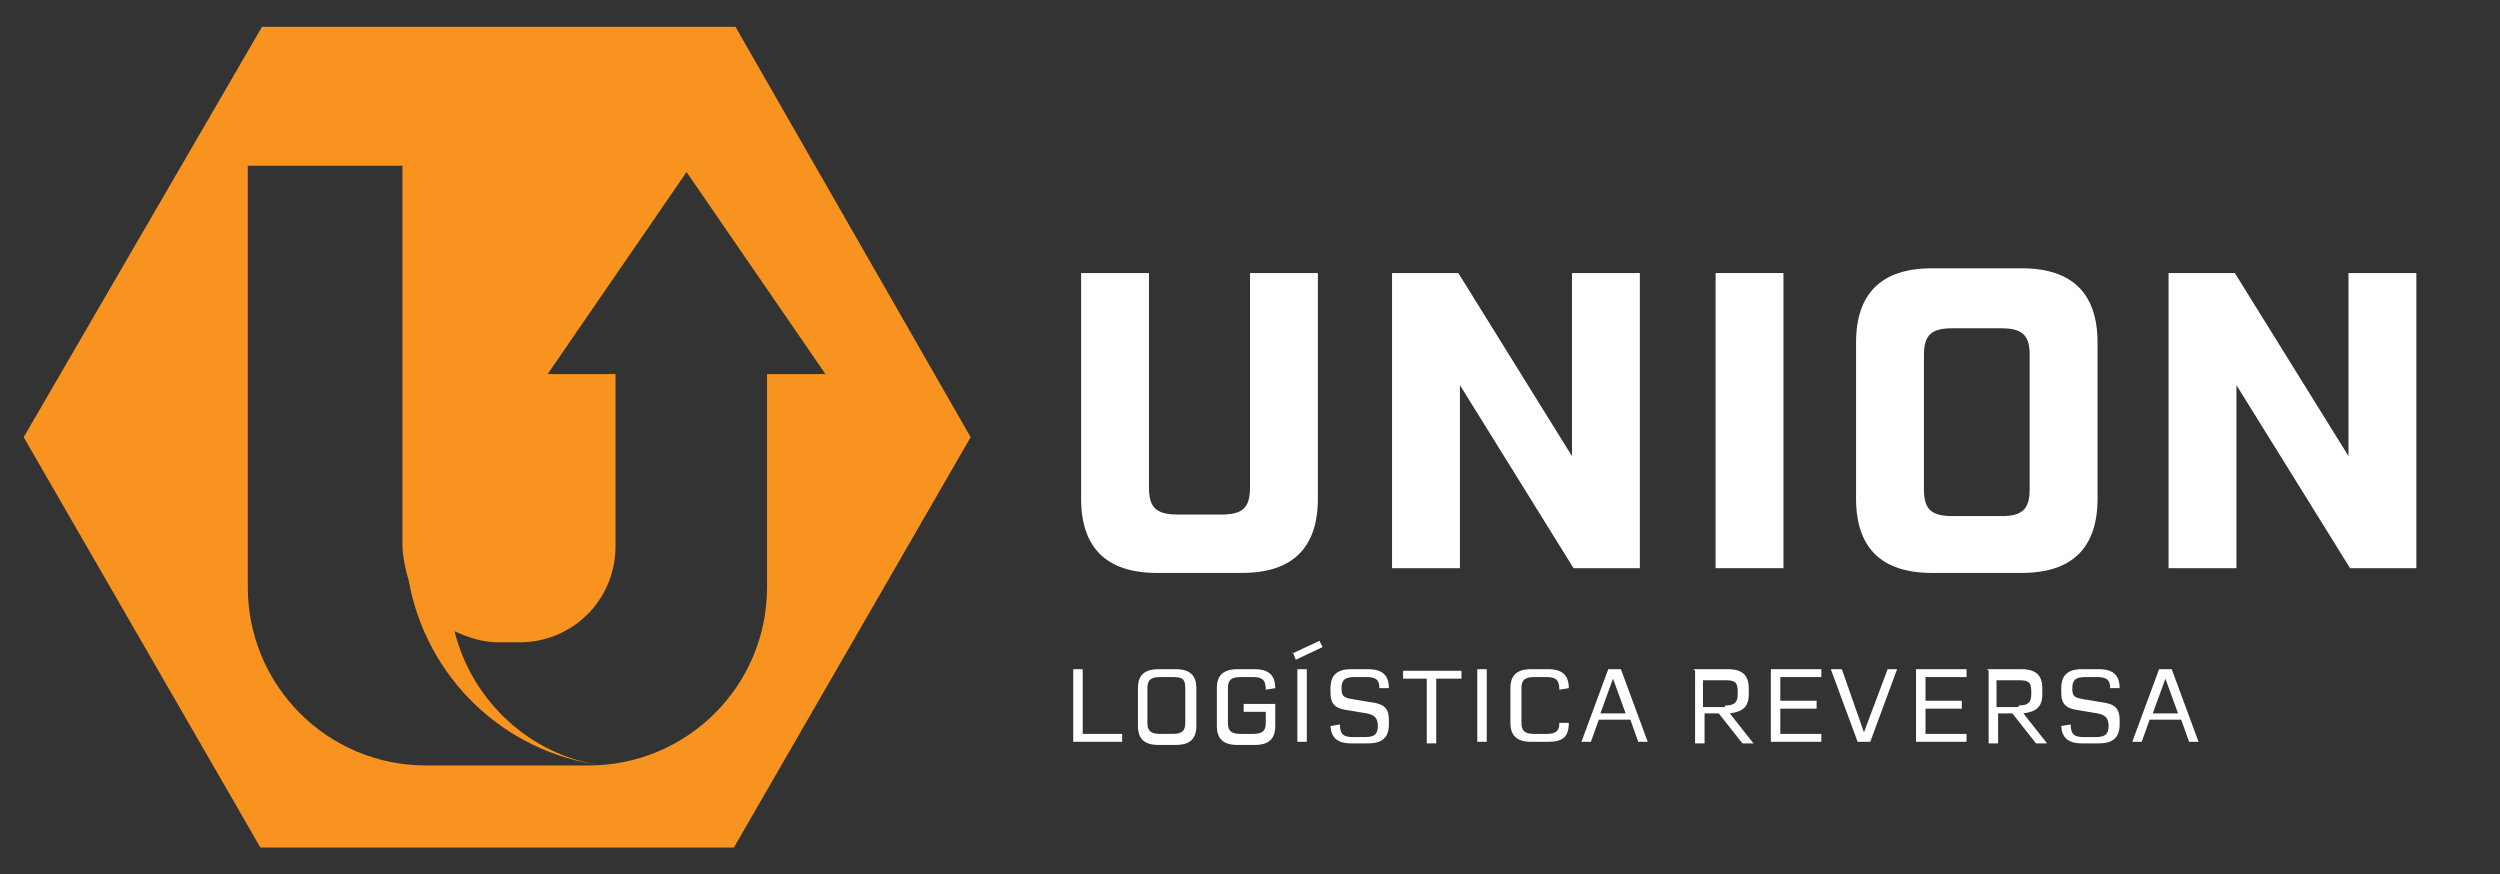 <?xml version="1.0" encoding="UTF-8"?>
<svg id="Camada_1" data-name="Camada 1" xmlns="http://www.w3.org/2000/svg" version="1.1" viewBox="0 0 158.4 55.4">
  <rect x="0" y="0" width="158.4" height="55.4" fill="#333333" stroke="none"/>
  <defs>
    <style>
      .cls-1 {
        fill: #f7931e;
      }

      .cls-1, .cls-2 {
        stroke-width: 0px;
      }

      .cls-2 {
        fill: #fff;
      }
    </style>
  </defs>
  <g>
    <path class="cls-2" d="M78.6,36.3h-5.3c-3.2,0-4.8-1.6-4.8-4.7v-14.3h4.3v13.6c0,1.2.4,1.7,1.8,1.7h2.8c1.3,0,1.8-.4,1.8-1.7v-13.6h4.3v14.3c0,3.1-1.6,4.7-4.8,4.7Z"/>
    <path class="cls-2" d="M88.2,17.3h4.2l7.2,11.6v-11.6h4.3v18.7h-4.2l-7.2-11.6v11.6h-4.3v-18.7Z"/>
    <path class="cls-2" d="M108.7,17.3h4.3v18.7h-4.3v-18.7Z"/>
    <path class="cls-2" d="M132.9,21.7v9.9c0,3.1-1.6,4.7-4.8,4.7h-5.7c-3.2,0-4.8-1.6-4.8-4.7v-9.9c0-3.1,1.6-4.7,4.8-4.7h5.7c3.2,0,4.8,1.6,4.8,4.7ZM126.8,20.8h-3.1c-1.3,0-1.8.4-1.8,1.7v8.5c0,1.2.4,1.7,1.8,1.7h3.1c1.3,0,1.8-.4,1.8-1.7v-8.5c0-1.2-.4-1.7-1.8-1.7Z"/>
    <path class="cls-2" d="M137.4,17.3h4.2l7.2,11.6v-11.6h4.3v18.7h-4.2l-7.2-11.6v11.6h-4.3v-18.7Z"/>
  </g>
  <g>
    <path class="cls-2" d="M68,42.4h.6v4.1h2.5v.5h-3.1v-4.6Z"/>
    <path class="cls-2" d="M75.8,43.6v2.4c0,.8-.4,1.2-1.3,1.2h-1.1c-.9,0-1.3-.4-1.3-1.2v-2.4c0-.8.4-1.2,1.3-1.2h1.1c.9,0,1.3.4,1.3,1.2ZM74.3,42.9h-.8c-.6,0-.8.2-.8.7v2.2c0,.5.2.7.8.7h.8c.6,0,.8-.2.8-.7v-2.2c0-.6-.2-.7-.8-.7Z"/>
    <path class="cls-2" d="M77.1,46v-2.4c0-.8.4-1.2,1.3-1.2h1.1c.9,0,1.3.4,1.3,1.2h0c0,0-.6.1-.6.1h0c0-.6-.2-.8-.8-.8h-.8c-.6,0-.8.2-.8.7v2.2c0,.5.2.7.8.7h.8c.6,0,.8-.2.8-.7v-.7h-1.4v-.5h2v1.4c0,.8-.4,1.2-1.3,1.2h-1.1c-.9,0-1.3-.4-1.3-1.2Z"/>
    <path class="cls-2" d="M81.9,41.4l1.7-.8.2.4-1.7.8-.2-.5ZM82.2,42.4h.6v4.6h-.6v-4.6Z"/>
    <path class="cls-2" d="M84.3,46h0c0,0,.6-.1.6-.1h0c0,.6.2.8.8.8h.8c.6,0,.8-.2.8-.7h0c0-.5-.2-.7-.7-.8l-1.2-.2c-.8-.1-1.1-.4-1.1-1.1v-.3c0-.8.4-1.2,1.3-1.2h1.1c.9,0,1.3.4,1.3,1.2s0,0,0,0h-.6c0,0,0,0,0,0,0-.5-.2-.7-.8-.7h-.8c-.6,0-.8.2-.8.7h0c0,.5.1.6.7.7l1.2.2c.8.1,1.1.4,1.1,1.1v.3c0,.8-.4,1.2-1.3,1.2h-1.1c-.9,0-1.3-.4-1.3-1.2Z"/>
    <path class="cls-2" d="M90.4,43h-1.5v-.5h3.7v.5h-1.6v4.1h-.6v-4.1Z"/>
    <path class="cls-2" d="M93.6,42.4h.6v4.6h-.6v-4.6Z"/>
    <path class="cls-2" d="M95.7,46v-2.4c0-.8.4-1.2,1.3-1.2h1.1c.9,0,1.3.4,1.3,1.2h0c0,0-.6.1-.6.1h0c0-.6-.2-.8-.8-.8h-.8c-.6,0-.8.2-.8.7v2.2c0,.5.2.7.8.7h.8c.6,0,.8-.2.8-.7h0s.6,0,.6,0h0c0,.9-.4,1.2-1.3,1.2h-1.1c-.9,0-1.3-.4-1.3-1.2Z"/>
    <path class="cls-2" d="M101.8,42.4h.9l1.7,4.6h-.6l-.5-1.4h-2l-.5,1.4h-.6l1.7-4.6ZM103,45.2l-.8-2.2-.8,2.2h1.6Z"/>
    <path class="cls-2" d="M107.3,42.4h2.2c.9,0,1.3.4,1.3,1.2v.4c0,.8-.4,1.1-1.2,1.2l1.5,1.9h-.7l-1.5-1.9h-.9v1.9h-.6v-4.6ZM109.3,44.7c.6,0,.8-.2.8-.7v-.2c0-.6-.2-.7-.8-.7h-1.4v1.7h1.4Z"/>
    <path class="cls-2" d="M112.8,43v1.4h2.3v.5h-2.3v1.6h2.6v.5h-3.2v-4.6h3.2v.5h-2.6Z"/>
    <path class="cls-2" d="M116.1,42.4h.6l1.4,4,1.5-4h.6l-1.7,4.6h-.8l-1.7-4.6Z"/>
    <path class="cls-2" d="M122,43v1.4h2.3v.5h-2.3v1.6h2.6v.5h-3.2v-4.6h3.2v.5h-2.6Z"/>
    <path class="cls-2" d="M125.9,42.4h2.2c.9,0,1.3.4,1.3,1.2v.4c0,.8-.4,1.1-1.2,1.2l1.5,1.9h-.7l-1.5-1.9h-.9v1.9h-.6v-4.6ZM127.9,44.7c.6,0,.8-.2.8-.7v-.2c0-.6-.2-.7-.8-.7h-1.4v1.7h1.4Z"/>
    <path class="cls-2" d="M130.6,46h0c0,0,.6-.1.6-.1h0c0,.6.2.8.8.8h.8c.6,0,.8-.2.8-.7h0c0-.5-.2-.7-.7-.8l-1.2-.2c-.8-.1-1.1-.4-1.1-1.1v-.3c0-.8.4-1.2,1.3-1.2h1.1c.9,0,1.3.4,1.3,1.2s0,0,0,0h-.6c0,0,0,0,0,0,0-.5-.2-.7-.8-.7h-.8c-.6,0-.8.2-.8.7h0c0,.5.1.6.7.7l1.2.2c.8.1,1.1.4,1.1,1.1v.3c0,.8-.4,1.2-1.3,1.2h-1.1c-.9,0-1.3-.4-1.3-1.2Z"/>
    <path class="cls-2" d="M136.7,42.4h.9l1.7,4.6h-.6l-.5-1.4h-2l-.5,1.4h-.6l1.7-4.6ZM138,45.2l-.8-2.2-.8,2.2h1.6Z"/>
  </g>
  <g>
    <path class="cls-1" d="M46.6,1.7h-30L1.5,27.7l15,26h30l15-26L46.6,1.7ZM48.6,37.2c0,6.3-5.1,11.3-11.3,11.3h-10.3c-6.3,0-11.3-5.1-11.3-11.3V10.5h9.8v24c0,.8.2,1.6.4,2.3,1.1,6.1,6,10.9,12.3,11.7-4.6-.6-8.3-4.1-9.4-8.5.9.4,1.8.7,2.8.7h1.3c3.4,0,6.1-2.7,6.1-6.1v-10.9h-4.3l8.8-12.8,8.8,12.8h-3.7v13.7Z"/>
    <path class="cls-1" d="M38.5,48.5c-.4,0-.8,0-1.2,0,.4,0,.8,0,1.2,0,0,0,0,0,0,0Z"/>
  </g>
</svg>